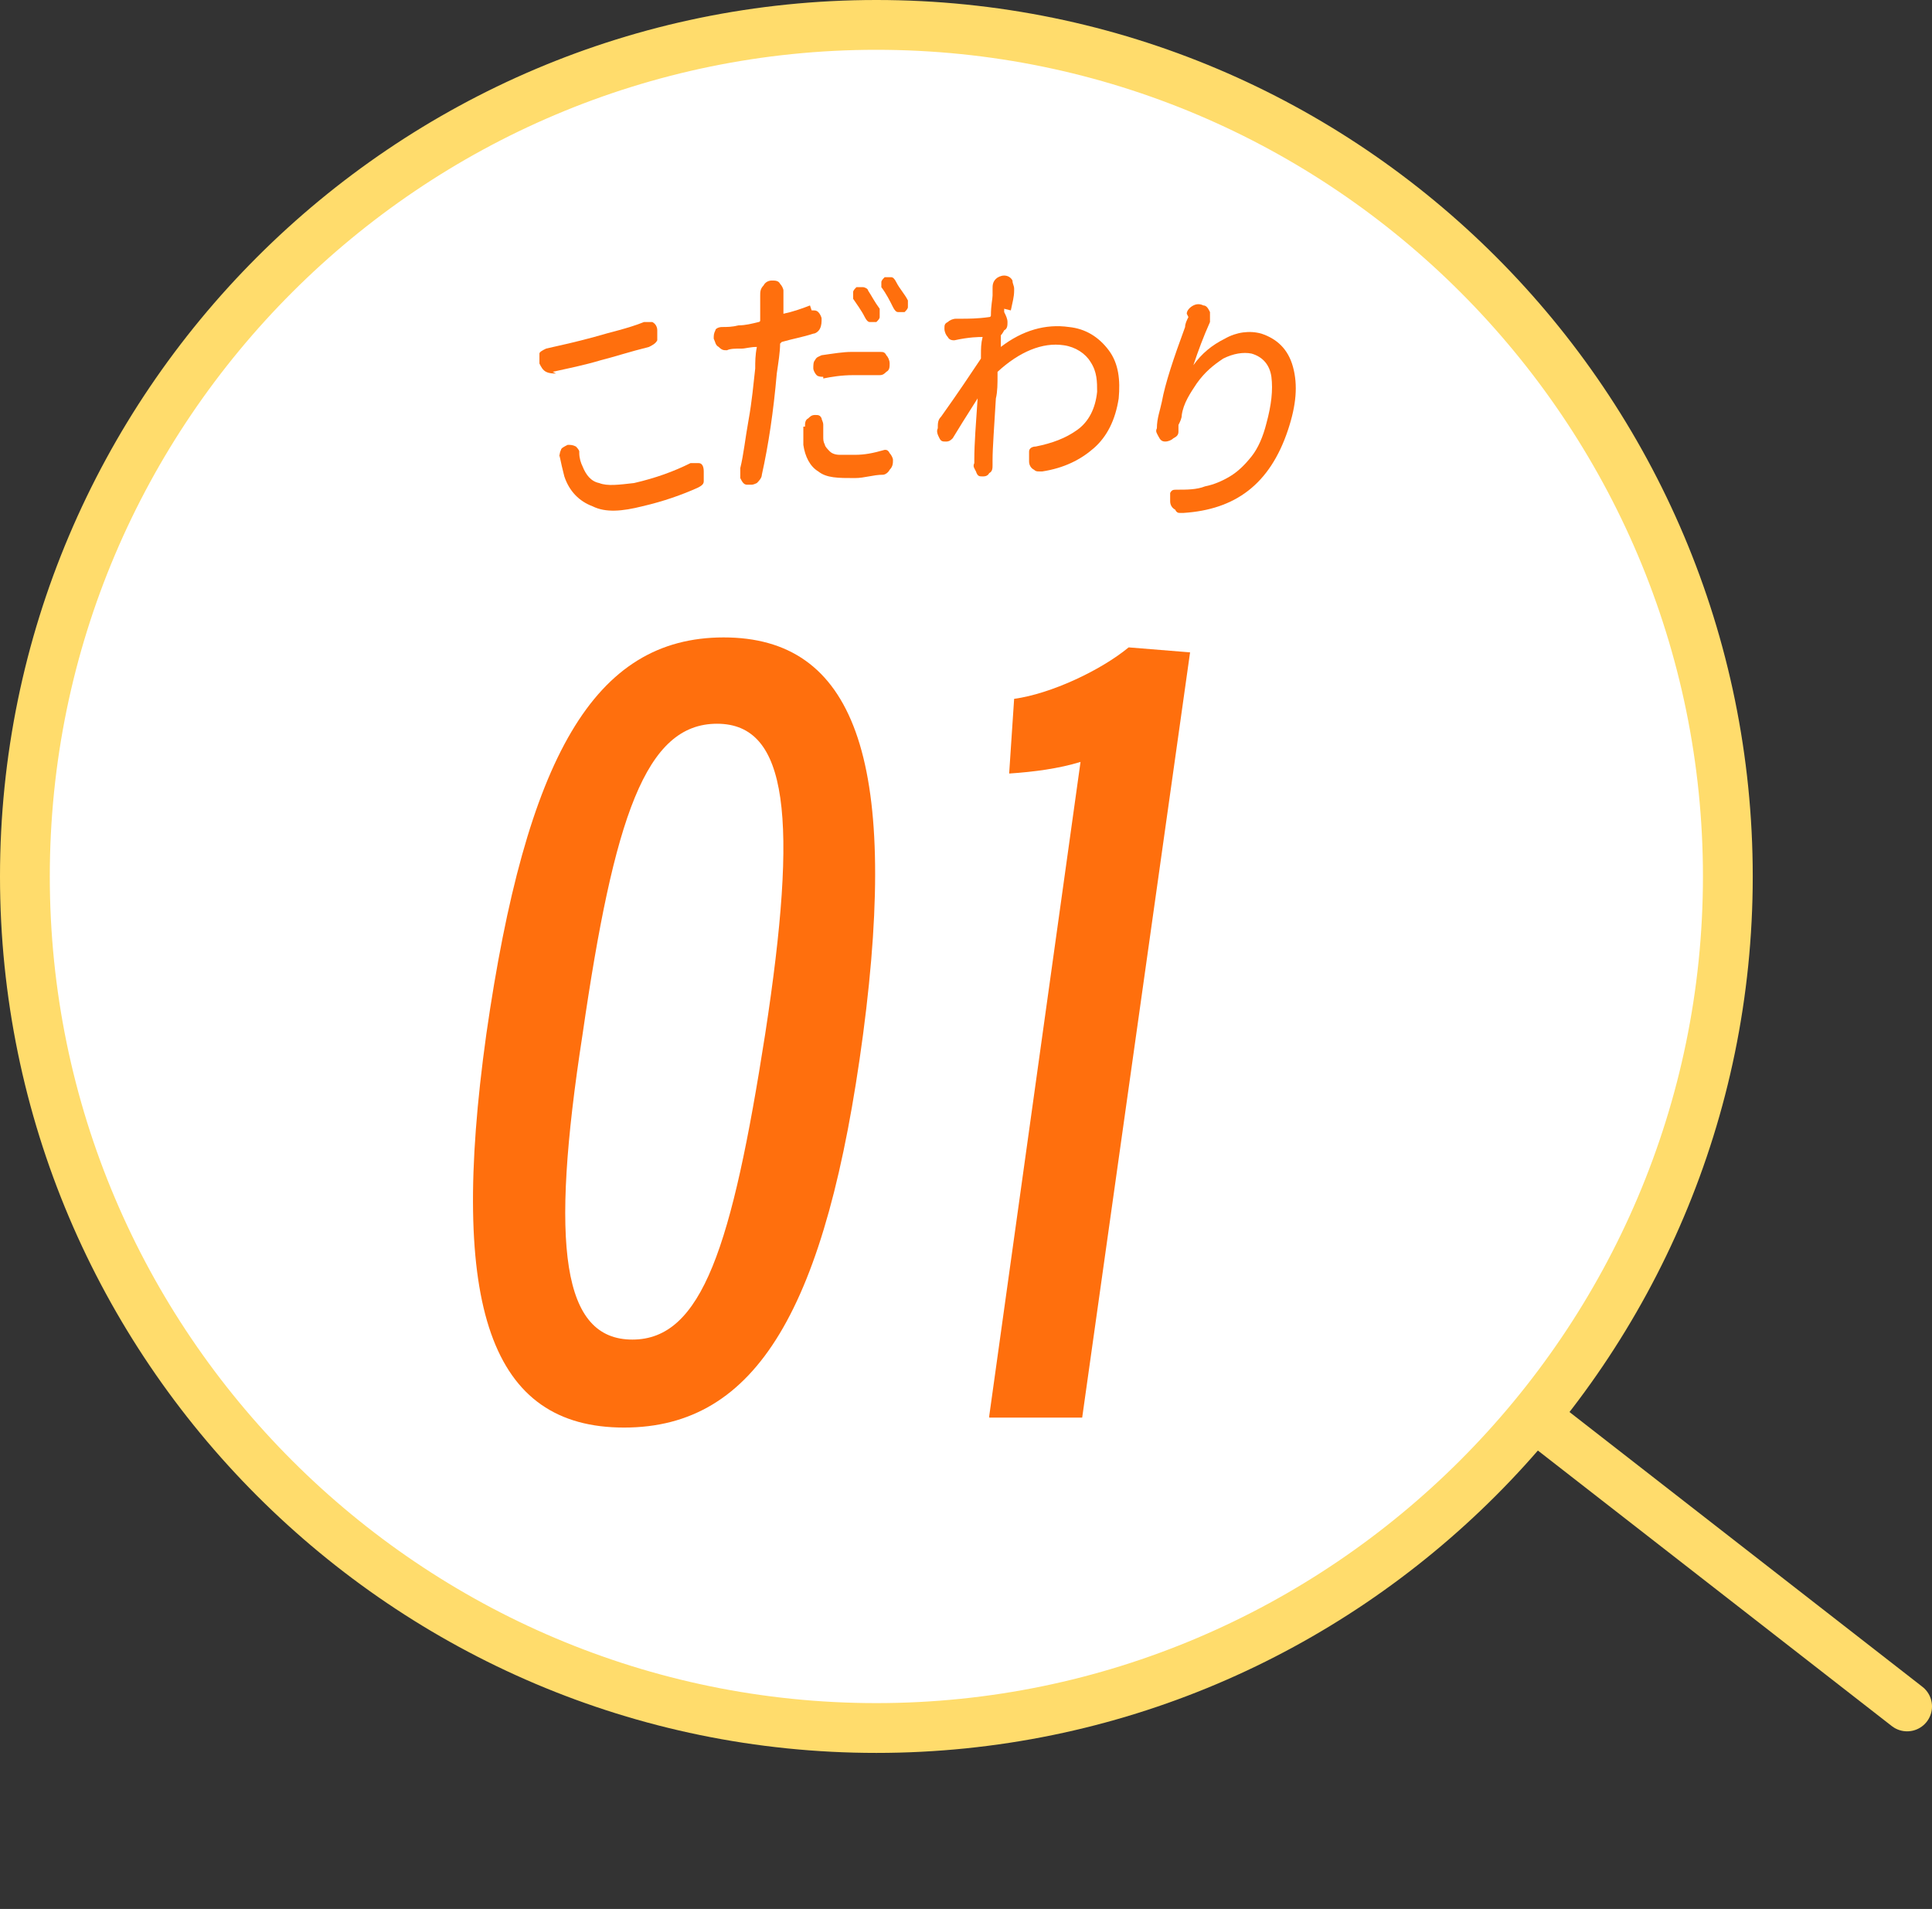 <?xml version="1.0" encoding="UTF-8"?>
<svg id="_レイヤー_2" data-name="レイヤー 2" xmlns="http://www.w3.org/2000/svg" viewBox="0 0 116.4 115">
  <rect x="0" y="0" width="116.4" height="115" fill="#333333" stroke="none"/>
  <defs>
    <style>
      .cls-1 {
        fill: #ffdc6c;
      }

      .cls-2 {
        fill: #fff;
      }

      .cls-3 {
        fill: #ff6f0d;
      }

      .cls-4 {
        fill: none;
        stroke: #ffdc6c;
        stroke-linecap: round;
        stroke-linejoin: round;
        stroke-width: 3px;
      }
    </style>
  </defs>
  <g id="content">
    <g>
      <line class="cls-4" x1="82.4" y1="77.5" x2="114.9" y2="102.8"/>
      <g>
        <path class="cls-2" d="M52.8,104.1C24.5,104.1,1.5,81.1,1.5,52.8S24.5,1.5,52.8,1.5s51.3,23,51.3,51.3-23,51.3-51.3,51.3Z"/>
        <path class="cls-1" d="M52.8,3c27.5,0,49.8,22.4,49.8,49.8s-22.4,49.8-49.8,49.8S3,80.3,3,52.8,25.4,3,52.8,3M52.8,0C23.7,0,0,23.7,0,52.8s23.7,52.8,52.8,52.8,52.8-23.7,52.8-52.8S82,0,52.8,0h0Z"/>
      </g>
      <g>
        <g>
          <path class="cls-3" d="M29.3,62.3c2.4-16.7,6.5-23.9,14.3-23.9s10.6,7.2,8.4,23.9c-2.2,16.5-6.4,23.7-14.4,23.7s-10.6-7.2-8.3-23.7ZM46.1,62.3c2-13,1.4-18.7-2.9-18.7s-6.2,5.6-8.1,18.7c-2,12.9-1.2,18.4,3,18.4s6-5.6,8-18.4Z"/>
          <path class="cls-3" d="M59.6,85.3l5.5-39.4c-1.3.4-2.8.6-4.3.7l.3-4.5c2.2-.3,5.2-1.7,6.9-3.1l3.7.3-6.5,46.1h-5.6Z"/>
        </g>
        <g>
          <path class="cls-3" d="M33.7,27.7c0-.2,0-.4.1-.6,0-.1.2-.2.4-.3,0,0,0,0,0,0,.2,0,.3,0,.5.1,0,0,.2.2.2.3,0,0,0,0,0,.1,0,.3.1.6.2.8.2.5.5.9,1,1,.5.2,1.2.1,2.1,0,1.3-.3,2.4-.7,3.4-1.2,0,0,0,0,.1,0,.1,0,.2,0,.4,0,.2,0,.3.2.3.5,0,.2,0,.4,0,.6,0,.2-.2.3-.4.4-.9.4-2,.8-3.3,1.1-1.2.3-2.2.4-3,0-.8-.3-1.4-.9-1.7-1.8-.1-.4-.2-.8-.3-1.3ZM33.5,22.5c-.2,0-.4,0-.6-.1-.2-.1-.3-.3-.4-.5,0-.2,0-.4,0-.6,0-.1.2-.2.4-.3,0,0,0,0,0,0,.9-.2,1.8-.4,2.9-.7,1-.3,2-.5,3-.9,0,0,0,0,0,0,.2,0,.3,0,.5,0,.2.1.3.3.3.5,0,.2,0,.4,0,.6-.1.2-.3.3-.5.4-1.2.3-2.1.6-2.9.8-1,.3-2,.5-2.9.7Z"/>
          <path class="cls-3" d="M48.9,18.7s0,0,.1,0c.1,0,.2,0,.3.1.1.1.2.3.2.4,0,.2,0,.4-.1.6-.1.2-.3.3-.4.3-.6.2-1.2.3-1.9.5,0,0,0,0-.1.1,0,.5-.1,1.1-.2,1.8-.2,2.3-.5,4.3-.9,6.1,0,.2-.2.4-.3.5,0,0-.2.1-.3.1,0,0-.2,0-.3,0,0,0,0,0,0,0-.2,0-.3-.2-.4-.4,0,0,0-.2,0-.3,0-.1,0-.2,0-.3.2-.8.3-1.8.5-2.9.2-1.1.3-2.2.4-3.1,0-.4,0-.8.1-1.3,0,0,0,0,0,0,0,0,0,0,0,0-.4,0-.7.1-.9.1-.4,0-.7,0-.9.1-.2,0-.3,0-.5-.2-.2-.1-.2-.3-.3-.5,0-.2,0-.3.1-.5,0-.1.2-.2.4-.2,0,0,0,0,0,0,.3,0,.6,0,1-.1.4,0,.8-.1,1.2-.2,0,0,.1,0,.1-.1,0-.5,0-.9,0-1,0-.2,0-.3,0-.5,0-.2,0-.4.2-.6.1-.2.3-.3.5-.3,0,0,0,0,0,0,0,0,0,0,0,0,.2,0,.4,0,.5.2.1.1.2.3.2.4,0,0,0,.1,0,.2,0,.1,0,.3,0,.4,0,.3,0,.5,0,.8,0,0,0,0,0,0,0,0,0,0,0,0,.5-.1,1.1-.3,1.6-.5ZM48.5,25.7c0-.2,0-.4.2-.5.1-.1.2-.2.4-.2,0,0,0,0,0,0,.2,0,.3,0,.4.2,0,.1.1.2.1.4,0,0,0,0,0,.1,0,.2,0,.4,0,.6,0,.2,0,.3.1.5,0,.1.2.3.3.4.1.1.3.2.6.2.3,0,.6,0,.9,0,.6,0,1.1-.1,1.8-.3,0,0,0,0,0,0,.1,0,.2,0,.3.2.1.1.2.3.2.4,0,.2,0,.4-.2.6-.1.2-.3.3-.4.3-.6,0-1.1.2-1.7.2-1,0-1.7,0-2.2-.4-.5-.3-.8-.9-.9-1.6,0-.3,0-.7,0-1.1ZM49.6,22.7s0,0,0,0c-.1,0-.3,0-.4-.1-.1-.1-.2-.3-.2-.4,0-.2,0-.4.1-.5.1-.2.2-.2.4-.3.7-.1,1.3-.2,1.8-.2.6,0,1.1,0,1.7,0,.2,0,.3,0,.4.2.1.1.2.3.2.5,0,.2,0,.4-.2.5-.1.1-.2.2-.4.2,0,0,0,0,0,0-.6,0-1.1,0-1.6,0-.7,0-1.3.1-1.8.2ZM53,18.7c0,.1,0,.3,0,.4,0,.1-.1.2-.2.3-.1,0-.2,0-.4,0-.1,0-.2-.1-.3-.3-.2-.4-.5-.8-.7-1.1,0-.1,0-.2,0-.4,0-.1.1-.2.2-.3.1,0,.3,0,.4,0,.1,0,.3.1.3.2.2.3.4.7.7,1.1ZM53.1,17.3c0,0,0-.1,0-.2,0,0,0,0,0-.1,0-.1.1-.2.2-.3,0,0,.1,0,.2,0,0,0,.1,0,.2,0,.1,0,.2.1.3.3.2.4.5.7.7,1.1,0,0,0,.2,0,.2,0,0,0,.1,0,.2,0,.1-.1.2-.2.3,0,0-.1,0-.2,0,0,0-.1,0-.2,0-.1,0-.2-.1-.3-.3-.2-.4-.4-.8-.7-1.2Z"/>
          <path class="cls-3" d="M60.5,18.6c0,0,0,.1,0,.2.1.2.2.4.2.6,0,.2,0,.4-.2.5,0,0-.1.2-.2.3,0,0,0,.1,0,.2,0,0,0,.1,0,.2,0,.1,0,.2,0,.3,0,0,0,0,0,0,0,0,0,0,0,0,1.3-1,2.7-1.4,4.1-1.2,1,.1,1.8.6,2.4,1.4.6.8.7,1.8.6,2.9-.2,1.3-.7,2.3-1.5,3-.8.7-1.8,1.2-3.1,1.4,0,0-.1,0-.2,0-.1,0-.2,0-.3-.1-.2-.1-.3-.3-.3-.5,0,0,0-.2,0-.3,0,0,0-.2,0-.3,0-.2.2-.3.4-.3,1-.2,1.8-.5,2.5-1,.7-.5,1.1-1.3,1.2-2.3,0-.6,0-1.2-.4-1.8-.3-.5-.9-.9-1.6-1-1.3-.2-2.7.4-4,1.6,0,0,0,.1,0,.2,0,.5,0,1-.1,1.4-.1,1.7-.2,3-.2,3.7,0,0,0,.2,0,.3,0,.2,0,.4-.2.5-.1.2-.3.2-.4.2-.2,0-.3,0-.4-.3-.1-.2-.2-.3-.1-.5,0,0,0-.1,0-.2,0-1,.1-2.2.2-3.7,0,0,0,0,0,0,0,0,0,0,0,0-.7,1.1-1.2,1.9-1.5,2.4-.1.1-.2.2-.4.2-.2,0-.3,0-.4-.2-.1-.2-.2-.4-.1-.6,0-.3,0-.5.2-.7,1-1.4,1.8-2.6,2.4-3.5,0,0,0-.1,0-.2,0-.4,0-.7.1-1.1,0,0,0,0,0,0,0,0,0,0,0,0-.2,0-.8,0-1.7.2,0,0,0,0,0,0-.1,0-.3,0-.4-.2-.1-.1-.2-.3-.2-.5,0,0,0,0,0,0,0-.2,0-.3.2-.4.1-.1.3-.2.5-.2,0,0,.1,0,.2,0,0,0,.1,0,.1,0,.4,0,1,0,1.7-.1,0,0,.1,0,.1-.1,0-.6.1-1,.1-1.2,0-.1,0-.2,0-.4,0-.2,0-.4.2-.6.1-.1.3-.2.5-.2,0,0,0,0,0,0s0,0,0,0c.2,0,.4.1.5.3,0,.2.1.3.1.5,0,0,0,0,0,.1,0,.4-.1.7-.2,1.2Z"/>
          <path class="cls-3" d="M71.5,18.9c0-.2.2-.4.4-.5.2-.1.4-.1.6,0,0,0,0,0,0,0,.2,0,.3.2.4.4,0,.1,0,.3,0,.4,0,0,0,0,0,.2-.4.9-.7,1.7-1,2.6,0,0,0,0,0,0,0,0,0,0,0,0,.5-.7,1.1-1.2,1.9-1.6.7-.4,1.5-.5,2.2-.3.9.3,1.6.9,1.9,2,.3,1.1.2,2.3-.3,3.8-1.1,3.3-3.2,4.8-6.3,5,0,0-.1,0-.2,0-.1,0-.2,0-.3-.2-.2-.1-.3-.3-.3-.5,0,0,0-.2,0-.3,0,0,0-.1,0-.2.1-.2.2-.2.4-.2.6,0,1.2,0,1.7-.2.5-.1,1-.3,1.5-.6.5-.3.9-.7,1.3-1.2.4-.5.7-1.2.9-2,.3-1.1.4-2,.3-2.8-.1-.7-.5-1.2-1.2-1.4-.5-.1-1.1,0-1.7.3-.6.4-1.1.8-1.6,1.5-.4.6-.8,1.2-.9,1.9,0,.2-.1.4-.2.6,0,.1,0,.3,0,.4,0,.2-.1.3-.3.4-.1.1-.3.2-.5.2,0,0,0,0,0,0-.2,0-.3-.1-.4-.3-.1-.2-.2-.3-.1-.5,0-.6.2-1.1.3-1.6.2-1.1.7-2.6,1.4-4.5,0-.2.1-.4.2-.6Z"/>
        </g>
      </g>
    </g>
  </g>
</svg>